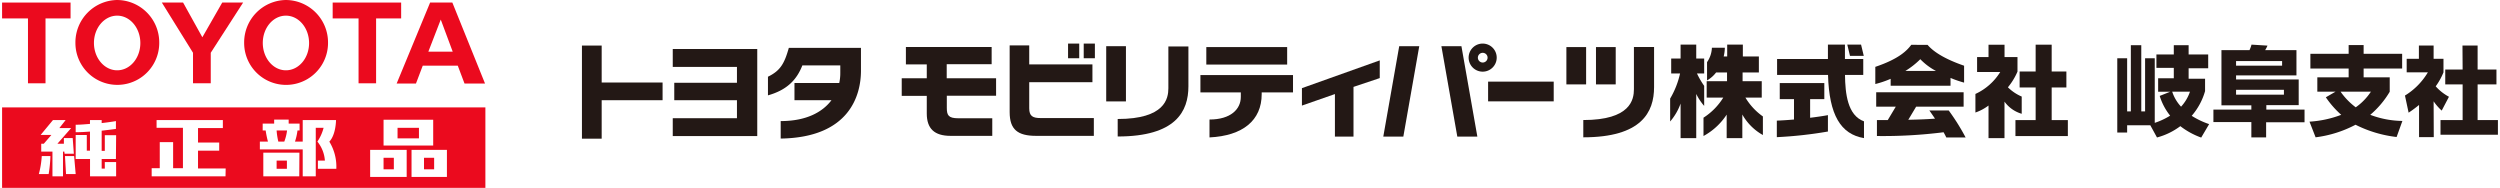<svg xmlns="http://www.w3.org/2000/svg" width="479" height="36" viewBox="0 0 479 36"><defs><style>.a{fill:#231815;}.b{fill:#eb0a1e;}</style></defs><title>logo</title><path class="a" d="M412,24h-4.44v1.39h-1.89V11.17h1.89V21.35h.71V8.66h2V21.35H411V11.17h1.85V23.54a13.7,13.7,0,0,0,2.95-1.38,11.39,11.39,0,0,1-2-3.78l2-.8H413.5V15h3v-2h-3.33V10.44h3.33V8.66h2.84v1.78h3.75v2.64h-3.75v2h3.15v2.38a12.4,12.4,0,0,1-2.56,4.73,15.39,15.39,0,0,0,3.34,1.59l-1.52,2.58a14.6,14.6,0,0,1-4-2.19,12.93,12.93,0,0,1-4.47,2.17Zm4.19-6.44a7.77,7.77,0,0,0,1.7,2.88,8.06,8.06,0,0,0,1.71-2.88Z"/><path class="a" d="M441.55,21v2.43h-7.36v2.89h-2.83V23.39h-7.27V21h7.27v-.82h-5.73V9.61H431a5.93,5.93,0,0,0,.39-1.06l3.06.19a5.9,5.9,0,0,1-.45.87h6v4.84H428.43v.78h12v4.91h-6.2V21Zm-13.12-8.42h8.82V11.7h-8.82Zm0,5.56h9.17v-.94h-9.17Z"/><path class="a" d="M447.5,17.56H444V14.82h6V13.13h-7.33V10.31h7.33V8.63h2.87v1.68h7.38v2.82h-7.38v1.69h5v2.76A17.39,17.39,0,0,1,454.14,22a17.83,17.83,0,0,0,6.16,1.17l-1.11,3.08a23.43,23.43,0,0,1-7.87-2.35,22.37,22.37,0,0,1-7.65,2.41l-1.17-3A20.66,20.66,0,0,0,448.58,22a18,18,0,0,1-2.95-3.36Zm.95,0a13.12,13.12,0,0,0,2.91,3,11.13,11.13,0,0,0,2.91-3Z"/><path class="a" d="M466.31,26.28h-2.82V20.11a23.93,23.93,0,0,1-2,1.48l-.7-3.28a13,13,0,0,0,4.39-4.45h-4.06v-2.6h2.34V8.72h2.82v2.54h1.89v2.6a12.31,12.31,0,0,1-1.49,2.68,9.21,9.21,0,0,0,2.54,2l-1.39,2.65a10.11,10.11,0,0,1-1.55-1.78Zm5.5-17.56h2.9v4.6h3.61v2.85h-3.61V23h3.89v2.82h-11V23h4.24V16.17h-3.33V13.32h3.33Z"/><path class="a" d="M326.49,11.22H325V8.55h-3v2.67H320.2v2.86h1.7A16.45,16.45,0,0,1,320,18.89v4.39a10.75,10.75,0,0,0,2-3.44v6.62h3V18a10.25,10.25,0,0,0,1.52,2.29V16.45a15.58,15.58,0,0,1-1.38-2.37h1.38V11.22"/><path class="a" d="M334.47,18.7h3.08V15.56h-3.67V13.88H337V10.82h-3.07V8.55h-3v2.27h-.67a7.74,7.74,0,0,0,.22-1.67H328a5.18,5.18,0,0,1-.93,2.76v3.5a5.87,5.87,0,0,0,1.74-1.53h2.09v1.68H327V18.7h3.18a12.18,12.18,0,0,1-3.79,3.85v3.51a12.37,12.37,0,0,0,4.44-4.1v4.5h3V21.94a10.24,10.24,0,0,0,3.94,3.93V22.31a11.93,11.93,0,0,1-3.35-3.61"/><polyline class="a" points="357.1 10.71 354.46 10.71 353.94 8.55 356.58 8.55 357.1 10.71"/><path class="a" d="M353.48,14.36H357V11.3h-3.51V8.55h-3.26V11.3h-9.74v3.06h9.76c.21,7.66,2.43,11.36,6.89,12.1V23.25c-3.17-1.15-3.59-5.34-3.64-8.89"/><path class="a" d="M346.82,22.57V19h2.72V15.92H341V19h2.73V22.9c-1.19.1-2.34.18-3.29.21v3.17a79.44,79.44,0,0,0,9.79-1.08V22.06c-.95.18-2.16.35-3.44.51"/><path class="a" d="M376.32,12.59c-3.5-1.21-5.78-2.56-7-4H366.2c-.85,1.13-2.39,2.7-6.89,4.22v3.29a18.28,18.28,0,0,0,2.94-1v1.33h11.47V14.93a20.44,20.44,0,0,0,2.6.9V12.59m-11.25,1a15.43,15.43,0,0,0,2.86-2.25,11.7,11.7,0,0,0,3,2.25Z"/><path class="a" d="M376.62,26.35a41.28,41.28,0,0,0-3.25-5.19h-3.71c.3.41.69,1,1.09,1.57-1.22.1-3.11.18-5.12.22l1.5-2.51h9.1V17.68H359.48v2.76h3.75L361.7,23h-2.08v3.06a92.75,92.75,0,0,0,12.77-.72c.2.36.38.69.52,1h3.71"/><path class="a" d="M384.72,16.72a12.33,12.33,0,0,0,1.83-3V10.93h-2.48V8.57H381v2.36h-2.19v2.86h4.44A11,11,0,0,1,378.49,18v3.56A9.12,9.12,0,0,0,381,20.22v6.25h3.06v-7a6.18,6.18,0,0,0,3.3,2.33V18.5a8.45,8.45,0,0,1-2.65-1.78"/><polyline class="a" points="393.1 23.01 393.1 16.76 395.92 16.76 395.92 13.7 393.1 13.7 393.1 8.56 390.03 8.56 390.03 13.7 386.96 13.7 386.96 16.76 390.03 16.76 390.03 23.01 386.16 23.01 386.16 26.07 396.2 26.07 396.2 23.01 393.1 23.01"/><polyline class="a" points="128.9 26.07 128.9 22.65 141.2 22.65 141.2 19.2 129.19 19.2 129.19 15.86 141.2 15.86 141.2 12.82 128.9 12.82 128.9 9.39 145.09 9.39 145.09 26.07 128.9 26.07"/><path class="a" d="M181.41,18.37v2.29c0,1.41.3,2,2.19,2h6.52v3.37h-8c-3.09,0-4.55-1.39-4.55-4.28V18.37h-4.8V15h4.8V12.34h-4V9H190v3.3h-8.61V15h9.46v3.34h-9.46"/><path class="a" d="M151.14,9.17h0c-.85,3-1.61,4.37-4,5.53v3.57c3.57-1,5.5-2.93,6.59-5.74H161V14a8.76,8.76,0,0,1-.2,1.9h-8.58v3.3h7.09c-1.71,2.27-4.8,4-9.73,4v3.35c13.26-.2,15.38-8.39,15.38-13V9.17H151.14"/><path class="a" d="M204.64,11.16V8.35h2.14v2.81Zm3,0V8.35h2.14v2.81Z"/><path class="a" d="M199.38,22.62c-1.5,0-2.18-.37-2.18-1.87v-5h12.11V12.34H197.2V8.7h-3.75V21.48c0,3.34,1.54,4.55,5.08,4.55l11.05,0V22.62h-10.2"/><polyline class="a" points="126.95 15.81 115.28 15.81 115.28 8.73 111.5 8.73 111.5 26.57 115.28 26.57 115.28 19.2 126.95 19.2 126.95 15.81"/><rect class="a" x="285.12" y="15.64" width="12.57" height="3.78"/><rect class="a" x="211.95" y="8.85" width="3.78" height="10.58"/><path class="a" d="M227.7,8.85v7.69c0,4.79-2.4,9.61-13.55,9.61V22.8c9.08,0,9.71-3.94,9.71-5.9v-8h3.84"/><rect class="a" x="231.13" y="9.02" width="15.49" height="3.35"/><path class="a" d="M247.67,14.38H230v3.33h7.74v.86c0,2.35-1.94,4.33-6,4.33v3.43c6.36-.31,10-3.24,10-8.3v-.32h6V14.38"/><polyline class="a" points="249.45 16.89 249.45 20.23 255.77 18.02 255.77 26.17 259.33 26.17 259.33 16.65 264.36 14.96 264.36 11.57 249.45 16.89"/><path class="a" d="M284.09,13.73a2.69,2.69,0,1,1,2.68-2.68,2.69,2.69,0,0,1-2.68,2.68m0-3.61a.93.93,0,0,0,0,1.86.93.93,0,1,0,0-1.86Z"/><rect class="a" x="305.79" y="9.02" width="3.78" height="7.15"/><rect class="a" x="300.12" y="9.02" width="3.78" height="7.15"/><path class="a" d="M316.92,9v7.7c0,4.8-2.4,9.61-13.56,9.61V23c9.07,0,9.7-3.94,9.7-5.9V9h3.85"/><polyline class="a" points="268.09 8.85 265.04 26.17 268.88 26.17 271.93 8.85 268.09 8.85"/><polyline class="a" points="276.17 8.85 279.22 26.17 283.06 26.17 280.01 8.85 276.17 8.85"/><rect class="b" x="73.49" y="30.23" width="1.97" height="2.21"/><rect class="b" x="53" y="30.77" width="1.97" height="1.57"/><path class="b" d="M53.33,27.13h1.14A9.11,9.11,0,0,0,55,25H53A12.57,12.57,0,0,0,53.33,27.13Z"/><polygon class="b" points="0.4 3.53 0.4 0.49 13.52 0.49 13.52 3.53 8.72 3.53 8.72 15.96 5.36 15.96 5.36 3.53 0.4 3.53"/><polygon class="b" points="63.74 3.53 63.74 0.49 76.86 0.49 76.86 3.53 72.06 3.53 72.06 15.96 68.7 15.96 68.7 3.53 63.74 3.53"/><path class="b" d="M22.45,0a8.13,8.13,0,0,0-8,8.23,8,8,0,1,0,16.06,0A8.13,8.13,0,0,0,22.45,0Zm0,13.47C20,13.47,18,11.12,18,8.23S20,3,22.45,3s4.44,2.35,4.44,5.25S24.9,13.47,22.45,13.47Z"/><path class="b" d="M54.78,0a8.13,8.13,0,0,0-8,8.23,8,8,0,1,0,16.07,0A8.13,8.13,0,0,0,54.78,0Zm0,13.47c-2.45,0-4.43-2.35-4.43-5.24S52.33,3,54.78,3s4.44,2.35,4.44,5.25S57.23,13.47,54.78,13.47Z"/><polygon class="b" points="46.58 0.49 42.58 0.49 38.77 7.14 35.08 0.49 31.01 0.49 36.98 10.11 36.98 15.96 40.38 15.96 40.38 10.11 46.58 0.49"/><path class="b" d="M89,16h3.93L86.67.49H82.41L76,16h3.7L81,12.58h6.71ZM82.07,9.9l2.38-6.15L86.74,9.9Z"/><path class="b" d="M.4,20.58V36H93V20.58Zm73.09,2.36H83v4.95H73.49ZM9.32,33.35H7.44A17.14,17.14,0,0,0,8,29.9H9.66A24.51,24.51,0,0,1,9.32,33.35Zm3-4.3h-.25v4.74H10.05V29.05H7.9V27.54h.49l1.46-1.69H7.79L10.15,23h2.43l-1.21,1.54h2.26L11,27.54h1.24l0-1.09h1.69l.22,3H12.38Zm.33,4.3-.2-3.45H14.2l.3,3.45Zm9.56-2.88H19.48v1.84h.6V31.05h2.17v2.74h-5V30.47H14.5v-4.6h2.13v3h.61V25.21c-1,.07-1.93.13-2.74.12V23.9c1,0,1.91-.1,2.74-.16V23h2.24v.58c1.71-.19,2.73-.38,2.73-.38v1.5s-1.19.17-2.73.34V28.9h.6v-3h2.17Zm21,3.32H29.06V32.23h1.55v-5h2.56v5h1.88V24.49H30V23H42.7v1.54H37.94v2.77H42v1.56H37.94v3.41h5.3Zm14.13,0H50.45V29.25h6.92Zm7.07-1.45H60.91V30.77h1.34a6.47,6.47,0,0,0-1.44-3.64A8.41,8.41,0,0,0,62,24.49H60.5v9.3H58V28.62H49.79V27.13h1.55A18.07,18.07,0,0,1,50.9,25h-.57V23.68h2.2v-.77h2.78v.77H57.4V25H57a11.19,11.19,0,0,1-.48,2.13H58V23h6.38s0,2.79-1.28,4.14l0,0A9.17,9.17,0,0,1,64.44,32.34ZM77.92,33.9h-7V28.72h7Zm7.71,0H78.85V28.72h6.78Z"/><rect class="b" x="76.17" y="24.49" width="4.1" height="2.02"/><rect class="b" x="81.24" y="30.23" width="1.94" height="2.21"/></svg>